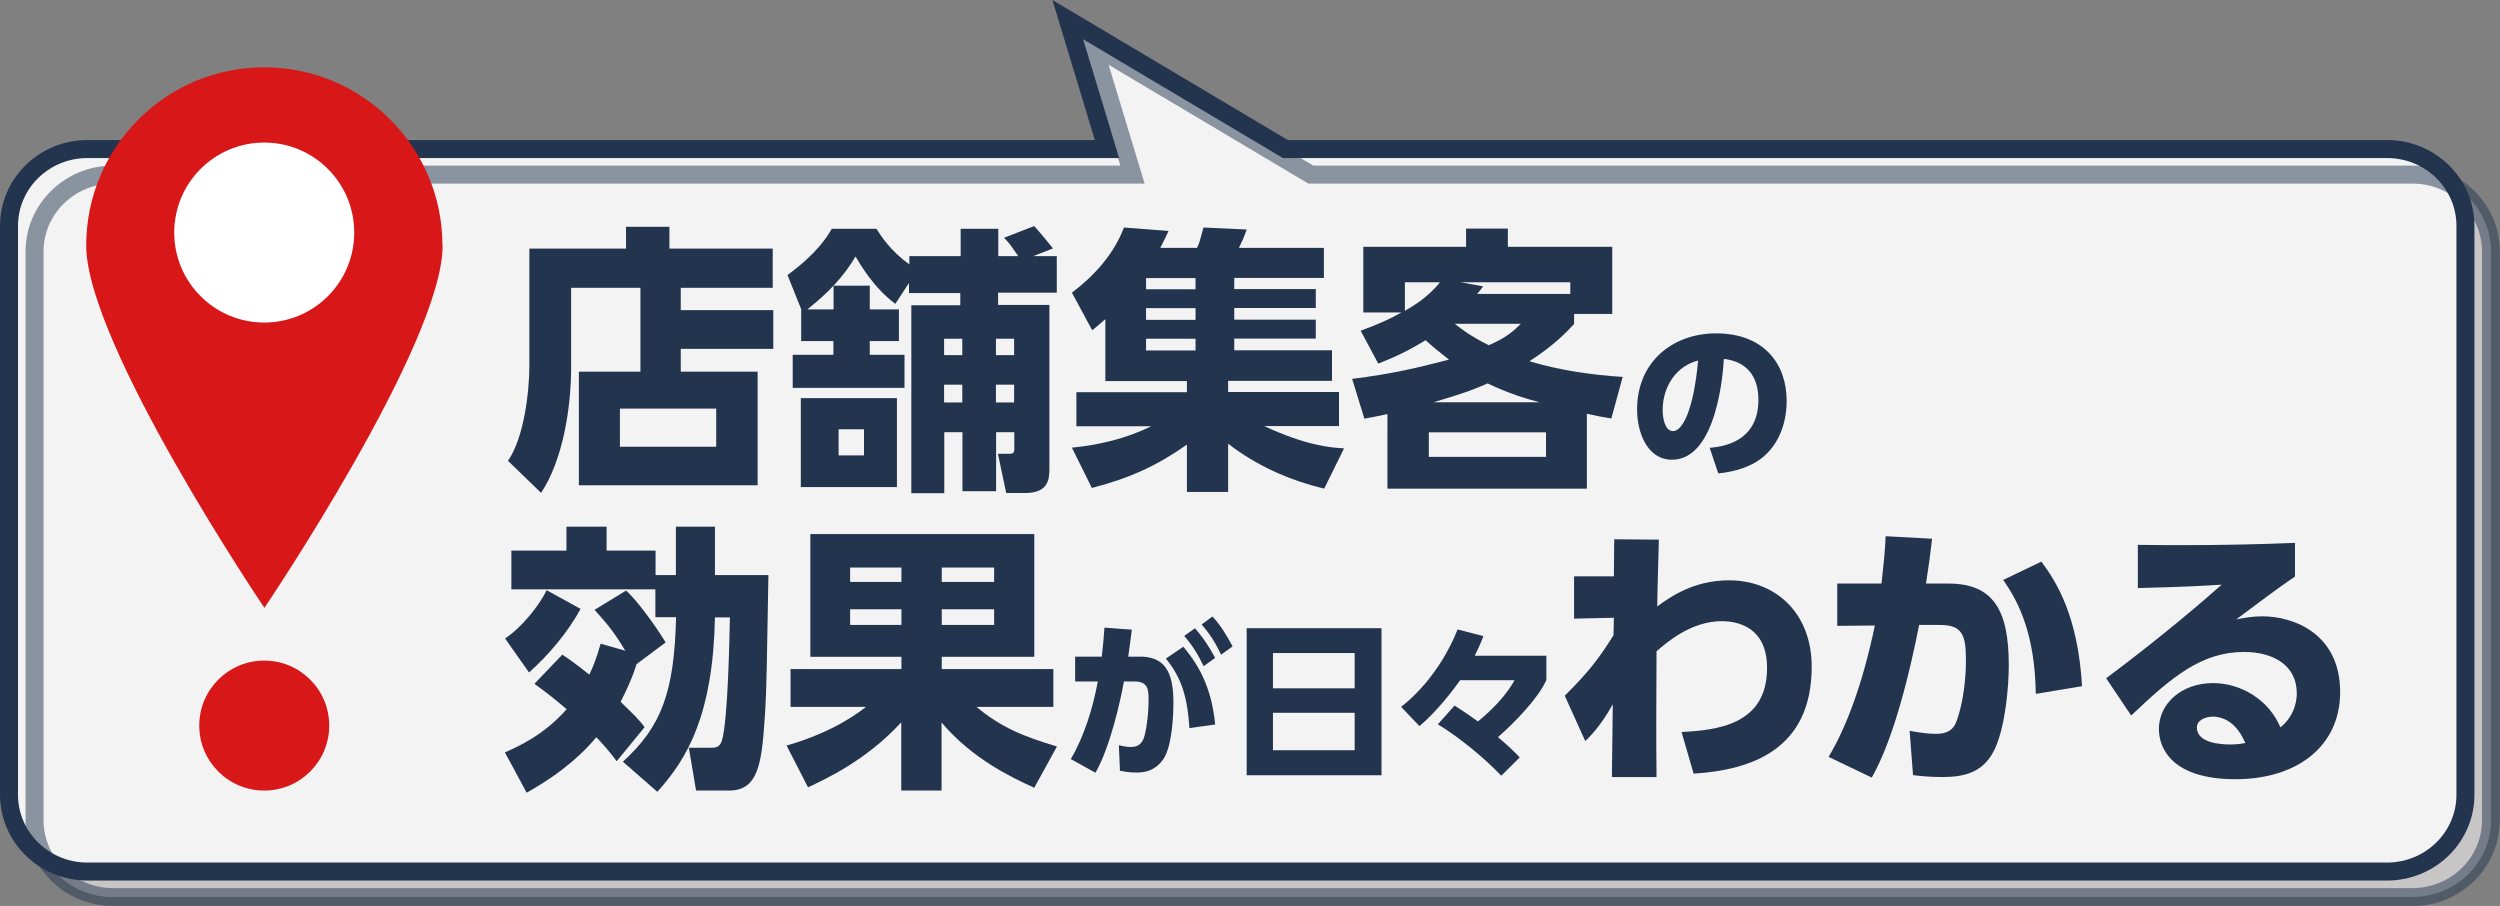 <?xml version="1.0" encoding="UTF-8"?>
<svg xmlns="http://www.w3.org/2000/svg" viewBox="0 0 138.89 50.33">
  <rect x="0" y="0" width="138.89" height="50.33" fill="#808080" stroke="none"/>
  <defs>
    <style>
      .cls-1 {
        fill: none;
        stroke: #23344f;
        stroke-miterlimit: 10;
      }

      .cls-2 {
        opacity: .9;
      }

      .cls-3 {
        isolation: isolate;
      }

      .cls-4, .cls-5, .cls-6, .cls-7, .cls-8 {
        stroke-width: 0px;
      }

      .cls-4, .cls-6 {
        fill: #23344f;
      }

      .cls-5 {
        fill: #cecccc;
      }

      .cls-6 {
        opacity: .5;
      }

      .cls-7 {
        fill: #d71718;
      }

      .cls-8 {
        fill: #fff;
      }

      .cls-9 {
        mix-blend-mode: multiply;
      }
    </style>
  </defs>
  <g class="cls-3">
    <g id="_レイヤー_2" data-name="レイヤー 2">
      <g id="_制作レイヤー" data-name="制作レイヤー">
        <g>
          <g>
            <g>
              <g class="cls-2">
                <g class="cls-9">
                  <path class="cls-5" d="M6.28,49.83h127.75c2.41,0,4.36-1.91,4.36-4.27V13.97c0-2.36-1.95-4.27-4.36-4.27h-61.2l-12.09-7.19,2.18,7.19H6.28c-2.41,0-4.36,1.91-4.36,4.27v31.6c0,2.36,1.95,4.27,4.36,4.27Z"/>
                </g>
                <path class="cls-8" d="M4.86,48.42h127.75c2.41,0,4.36-1.91,4.36-4.27V12.55c0-2.36-1.95-4.27-4.36-4.27h-61.2l-12.09-7.19,2.18,7.19H4.86c-2.41,0-4.36,1.91-4.36,4.27v31.6c0,2.36,1.95,4.27,4.36,4.27Z"/>
              </g>
              <path class="cls-1" d="M4.86,48.42h127.75c2.41,0,4.36-1.91,4.36-4.27V12.55c0-2.36-1.95-4.27-4.36-4.27h-61.2l-12.09-7.19,2.18,7.19H4.86c-2.41,0-4.36,1.91-4.36,4.27v31.6c0,2.36,1.95,4.27,4.36,4.27Z"/>
            </g>
            <path class="cls-6" d="M134.03,50.33H6.28c-2.68,0-4.86-2.14-4.86-4.77V13.97c0-2.63,2.18-4.77,4.86-4.77h55.96l-2.36-7.78,13.08,7.78h61.06c2.68,0,4.86,2.14,4.86,4.77v31.6c0,2.63-2.18,4.77-4.86,4.77ZM6.28,10.2c-2.13,0-3.86,1.69-3.86,3.77v31.6c0,2.08,1.73,3.77,3.86,3.77h127.75c2.13,0,3.86-1.69,3.86-3.77V13.97c0-2.08-1.73-3.77-3.86-3.77h-61.34l-11.1-6.6,2,6.6H6.28Z"/>
          </g>
          <g>
            <path class="cls-7" d="M24.59,13.64c0,5.47-9.9,20.13-9.9,20.13,0,0-9.9-14.66-9.9-20.13S9.22,3.74,14.68,3.74s9.9,4.43,9.9,9.9Z"/>
            <circle class="cls-8" cx="14.68" cy="12.92" r="5"/>
            <circle class="cls-7" cx="14.68" cy="40.31" r="3.61"/>
          </g>
          <g>
            <path class="cls-4" d="M37.82,17.23h5.14v2.15h-5.14v1.27h4.27v6.31h-9.93v-6.31h3.42v-4.66h-3.85v4.41c0,2.32-.48,5.2-1.67,6.98l-1.84-1.78c.9-1.28,1.19-3.88,1.19-5.28v-6.51h5.37v-1.21h2.41v1.21h5.74v2.18h-5.11v1.24ZM39.79,22.7h-5.35v2.12h5.35v-2.12Z"/>
            <path class="cls-4" d="M44.52,17.2l-.77-1.92c1.64-1.21,2.18-2.09,2.46-2.57h2.48c.26.4.76,1.21,1.83,1.98v-.46h2.85v-1.52h2.09v1.52h1.11c-.42-.6-.45-.67-.79-1.02l1.67-.65c.16.15.71.82,1.05,1.24l-1.1.43h1.31v2.03h-3.26v.68h2.85v9.1c0,.62-.08,1.35-1.35,1.35h-1.05l-.46-2.18h.65c.2,0,.26-.09.26-.23v-.97h-1.01v3.28h-1.87v-3.28h-1.01v3.39h-1.83v-10.44h2.72v-.68h-2.85v-.56l-.76,1.16c-1.21-.9-1.96-2.21-2.21-2.63-.65,1.1-1.49,2-2.68,2.94h1.46v-1.32h2.01v1.32h1.62v1.76h-1.62v.76h1.93v1.84h-6.21v-1.84h2.26v-.76h-1.79v-1.73ZM49.83,22.12v4.94h-5.34v-4.94h5.34ZM48,23.85h-1.41v1.45h1.41v-1.45ZM53.46,18.82h-1.01v.91h1.01v-.91ZM53.46,21.37h-1.01v.99h1.01v-.99ZM56.34,18.82h-1.01v.91h1.01v-.91ZM56.34,21.37h-1.01v.99h1.01v-.99Z"/>
            <path class="cls-4" d="M73.55,27.14c-1.93-.46-3.76-1.28-5.32-2.49v2.68h-2.29v-2.63c-1.64,1.16-3.16,1.86-5.28,2.41l-1.11-2.24c1.53-.15,3.03-.51,4.41-1.19h-4.16v-1.89h6.14v-.62h-4.53v-3.44c-.29.26-.43.37-.73.62l-1.13-2.09c1.21-.91,2.34-2.14,2.89-3.62l2.48.19c-.11.23-.23.51-.46.94h2.04c.14-.28.15-.36.36-1.13l2.4.11c-.14.42-.25.65-.43,1.02h4.72v1.67h-4.98v.62h4.53v1.05h-4.53v.65h4.53v1.05h-4.53v.65h5.43v1.7h-5.77v.62h6.16v1.89h-4.16c2.34,1.08,3.61,1.19,4.44,1.24l-1.1,2.23ZM63.67,15.45v.62h2.75v-.62h-2.75ZM63.67,17.12v.65h2.75v-.65h-2.75ZM63.67,18.82v.65h2.75v-.65h-2.75Z"/>
            <path class="cls-4" d="M75.6,18.37c1.05-.39,1.56-.62,2.26-1.01h-2.12v-3.65h5.71v-1.01h2.32v1.01h5.8v3.73h-2.12v.56c-.4.43-1.1,1.18-2.48,2.07,1.67.5,3.43.76,5.18.87l-.63,2.31c-.51-.09-.57-.09-1.36-.26v4.16h-11.08v-4.15c-.37.09-.54.12-1.28.26l-.68-2.21c2.2-.28,3.54-.59,5.38-1.07-.65-.51-.93-.74-1.3-1.08-.71.43-1.33.79-2.63,1.3l-.98-1.83ZM78.05,17.27c.42-.25,1.28-.74,1.95-1.59h-1.95v1.59ZM85.89,24.02h-6.51v1.36h6.51v-1.36ZM85.54,22.35c-.76-.2-1.76-.5-2.89-1.05-.71.31-1.27.54-3.02,1.05h5.91ZM80.82,17.99c.4.31.87.68,1.89,1.19,1-.43,1.41-.82,1.78-1.19h-3.67ZM87.24,16.33v-.65h-6.11l1.27.23c-.14.19-.17.22-.34.42h5.18Z"/>
            <path class="cls-4" d="M94.97,24.88c1.23-.09,2.72-.63,2.72-2.67,0-1.62-.98-2.17-1.92-2.27-.03.58-.35,5.6-2.88,5.6-1.38,0-1.94-1.52-1.94-2.79,0-2.74,2.08-4.23,4.38-4.23,2.7,0,3.93,1.73,3.93,3.75,0,.7-.15,2.14-1.3,3.11-.66.56-1.59.83-2.5.92l-.48-1.43ZM92.37,22.8c0,.32.09,1.15.58,1.15.52,0,1.14-1.16,1.39-3.92-1.17.29-1.97,1.39-1.97,2.77Z"/>
            <path class="cls-4" d="M34.73,36.14c-.56-.94-.96-1.45-1.7-2.26l1.75-1.07c.6.51,1.75,2.12,2.2,2.88l-1.62,1.21c-.09.31-.29.93-.88,2.09.6.59,1.04.99,1.33,1.41l-1.55,1.89c-.33-.45-.71-.9-1.13-1.33-.62.73-1.7,1.86-3.87,3.08l-1.21-2.24c.71-.31,2.17-.96,3.43-2.4-.82-.71-1.38-1.11-1.79-1.41l1.55-1.62c.33.22.65.43,1.5,1.11.19-.39.37-.82.63-1.72l1.36.39ZM32.25,33.83c-.7,1.31-1.84,2.63-2.86,3.53l-1.33-1.89c.88-.57,1.87-1.78,2.31-2.68l1.89,1.04ZM34.6,42.32c2.15-1.95,2.86-3.87,2.96-8.03h-1.15v-1.55h-8v-2.15h3.06v-1.33h2.23v1.33h2.72v1.36h1.13v-2.69h2.17v2.69h2.97c-.03,1.56-.09,4.72-.09,5.03-.02.99-.05,2-.12,2.99-.17,2.46-.36,3.95-1.98,3.95h-1.83l-.4-2.38h1.27c.17,0,.43,0,.56-.37.34-1.04.43-5.82.45-6.87h-.83c-.11,5.4-1.52,7.83-3.2,9.69l-1.9-1.66Z"/>
            <path class="cls-4" d="M57.45,43.76c-1.3-.59-3.45-1.62-5.14-3.62v3.78h-2.24v-3.79c-1.98,2.15-4.25,3.17-5.18,3.61l-1.19-2.32c2.68-.77,4.08-1.89,4.41-2.15h-4.19v-2.1h6.16v-.68h-5.06v-6.82h12.44v6.82h-5.14v.68h6.2v2.1h-4.27c1.38,1.16,2.66,1.66,4.47,2.2l-1.27,2.31ZM47.23,31.53v.8h2.85v-.8h-2.85ZM47.23,33.85v.87h2.85v-.87h-2.85ZM52.32,31.53v.8h2.91v-.8h-2.91ZM52.32,33.85v.87h2.91v-.87h-2.91Z"/>
            <path class="cls-4" d="M59.5,42.15c.73-1.23,1.22-2.83,1.49-4.29h-1.26s0-1.38,0-1.38h1.48c.08-.7.11-1.05.15-1.61l1.52.11c-.07.56-.13,1.03-.2,1.5h.56c1.45-.04,1.95.82,1.95,2.54,0,.73-.07,2.5-.59,3.2-.4.53-.87.7-1.45.7-.44,0-.71-.06-.93-.1l-.06-1.42c.24.06.46.1.67.1.43,0,.66-.23.76-.64.16-.62.22-1.43.22-1.95,0-.57,0-1.06-.81-1.05h-.56c-.18,1.01-.75,3.62-1.58,5.07l-1.37-.76ZM66.08,40.46c-.1-1.59-.39-2.77-1.31-3.87l.97-.66c1.08,1.27,1.6,2.6,1.77,4.32l-1.43.2ZM66.39,34.91c.52.59.83,1.11,1.12,1.64l-.64.46c-.35-.71-.6-1.12-1.08-1.68l.6-.43ZM67.37,34.26c.44.48.71.93,1.11,1.65l-.64.46c-.35-.72-.6-1.11-1.08-1.68l.6-.44Z"/>
            <path class="cls-4" d="M76.75,34.9v8.17h-7.49v-8.17h7.49ZM70.72,38.24h4.54v-1.96h-4.54v1.96ZM70.72,39.6v2.08h4.54v-2.08h-4.54Z"/>
            <path class="cls-4" d="M83.4,43.09c-.22-.23-1.63-1.69-3.52-2.85l.93-1.04c.41.26.76.49,1.3.88.84-.68,1.61-1.51,2.03-2.29h-3.02c-.33.47-1.26,1.71-2.26,2.55l-1.02-1.07c.46-.35,2.11-1.73,3.14-4.3l1.43.37c-.07.2-.17.46-.48,1.09h3.98v1.35c-.43.98-1.74,2.35-2.69,3.17.68.57,1.04.95,1.21,1.13l-1.02,1.01Z"/>
            <path class="cls-4" d="M87.45,34.37v-2.35h2.21l.02-2.06,2.48.02c-.03,1.28-.08,2.72-.09,3.71.7-.51,2-1.45,3.99-1.45,2.55,0,4.59,1.78,4.59,4.8,0,4.61-3.36,5.74-6.56,5.94l-.67-2.31c1.92-.11,4.75-.37,4.75-3.56,0-2.26-1.61-2.6-2.52-2.6-1.72,0-3.08,1.21-3.62,1.67-.02,2.92-.02,5.15,0,6.99h-2.48l.05-4.04c-.6,1.05-1.05,1.58-1.53,2.04l-1.14-2.52c1.28-1.27,1.86-2,2.71-3.36l.02-.97-2.2.05Z"/>
            <path class="cls-4" d="M101.59,42.05c1.01-1.69,1.9-4.1,2.57-7.3l-2.09.02v-2.35h2.46c.11-1.04.2-1.84.23-2.63l2.58.14c-.11.94-.17,1.41-.34,2.49h1.24c2.48,0,3.36,1.44,3.36,4.53,0,1.21-.19,3.33-.74,4.58-.6,1.36-1.67,1.64-2.96,1.64-.8,0-1.41-.08-1.62-.11l-.19-2.46c.42.08.99.17,1.46.17.68,0,.99-.25,1.16-.73.36-1.01.51-2.31.51-3.37,0-1.39-.2-1.95-1.45-1.95h-1.15c-.48,2.43-1.36,6.24-2.63,8.48l-2.4-1.15ZM113.1,38.55c-.05-3.26-.9-5.03-1.81-6.33l2.12-1.02c.82,1.1,2.03,2.99,2.26,6.92l-2.57.43Z"/>
            <path class="cls-4" d="M127.49,32.04c-.42.28-1.11.76-3.25,2.37.42-.08.91-.17,1.44-.17,1.78,0,4.33.99,4.33,4.21,0,2.99-2.37,4.84-5.82,4.84s-4.25-1.66-4.25-2.79c0-1.42,1.27-2.55,3-2.55,1.61,0,3.13.97,3.75,2.46.91-.73.91-1.72.91-1.9,0-1.52-1.27-2.29-2.92-2.29-2.38,0-4.01,1.38-6.28,3.53l-1.39-2.07c3.08-2.29,5.6-4.47,6.42-5.2-1.42.09-2.07.12-4.66.19v-2.4c1.7.02,4.67.05,8.73-.11v1.89ZM122.89,39.82c-.39,0-.84.2-.84.6,0,.88,1.39.94,1.86.94.42,0,.65-.05.83-.08-.39-.91-.99-1.47-1.86-1.47Z"/>
          </g>
        </g>
      </g>
    </g>
  </g>
</svg>